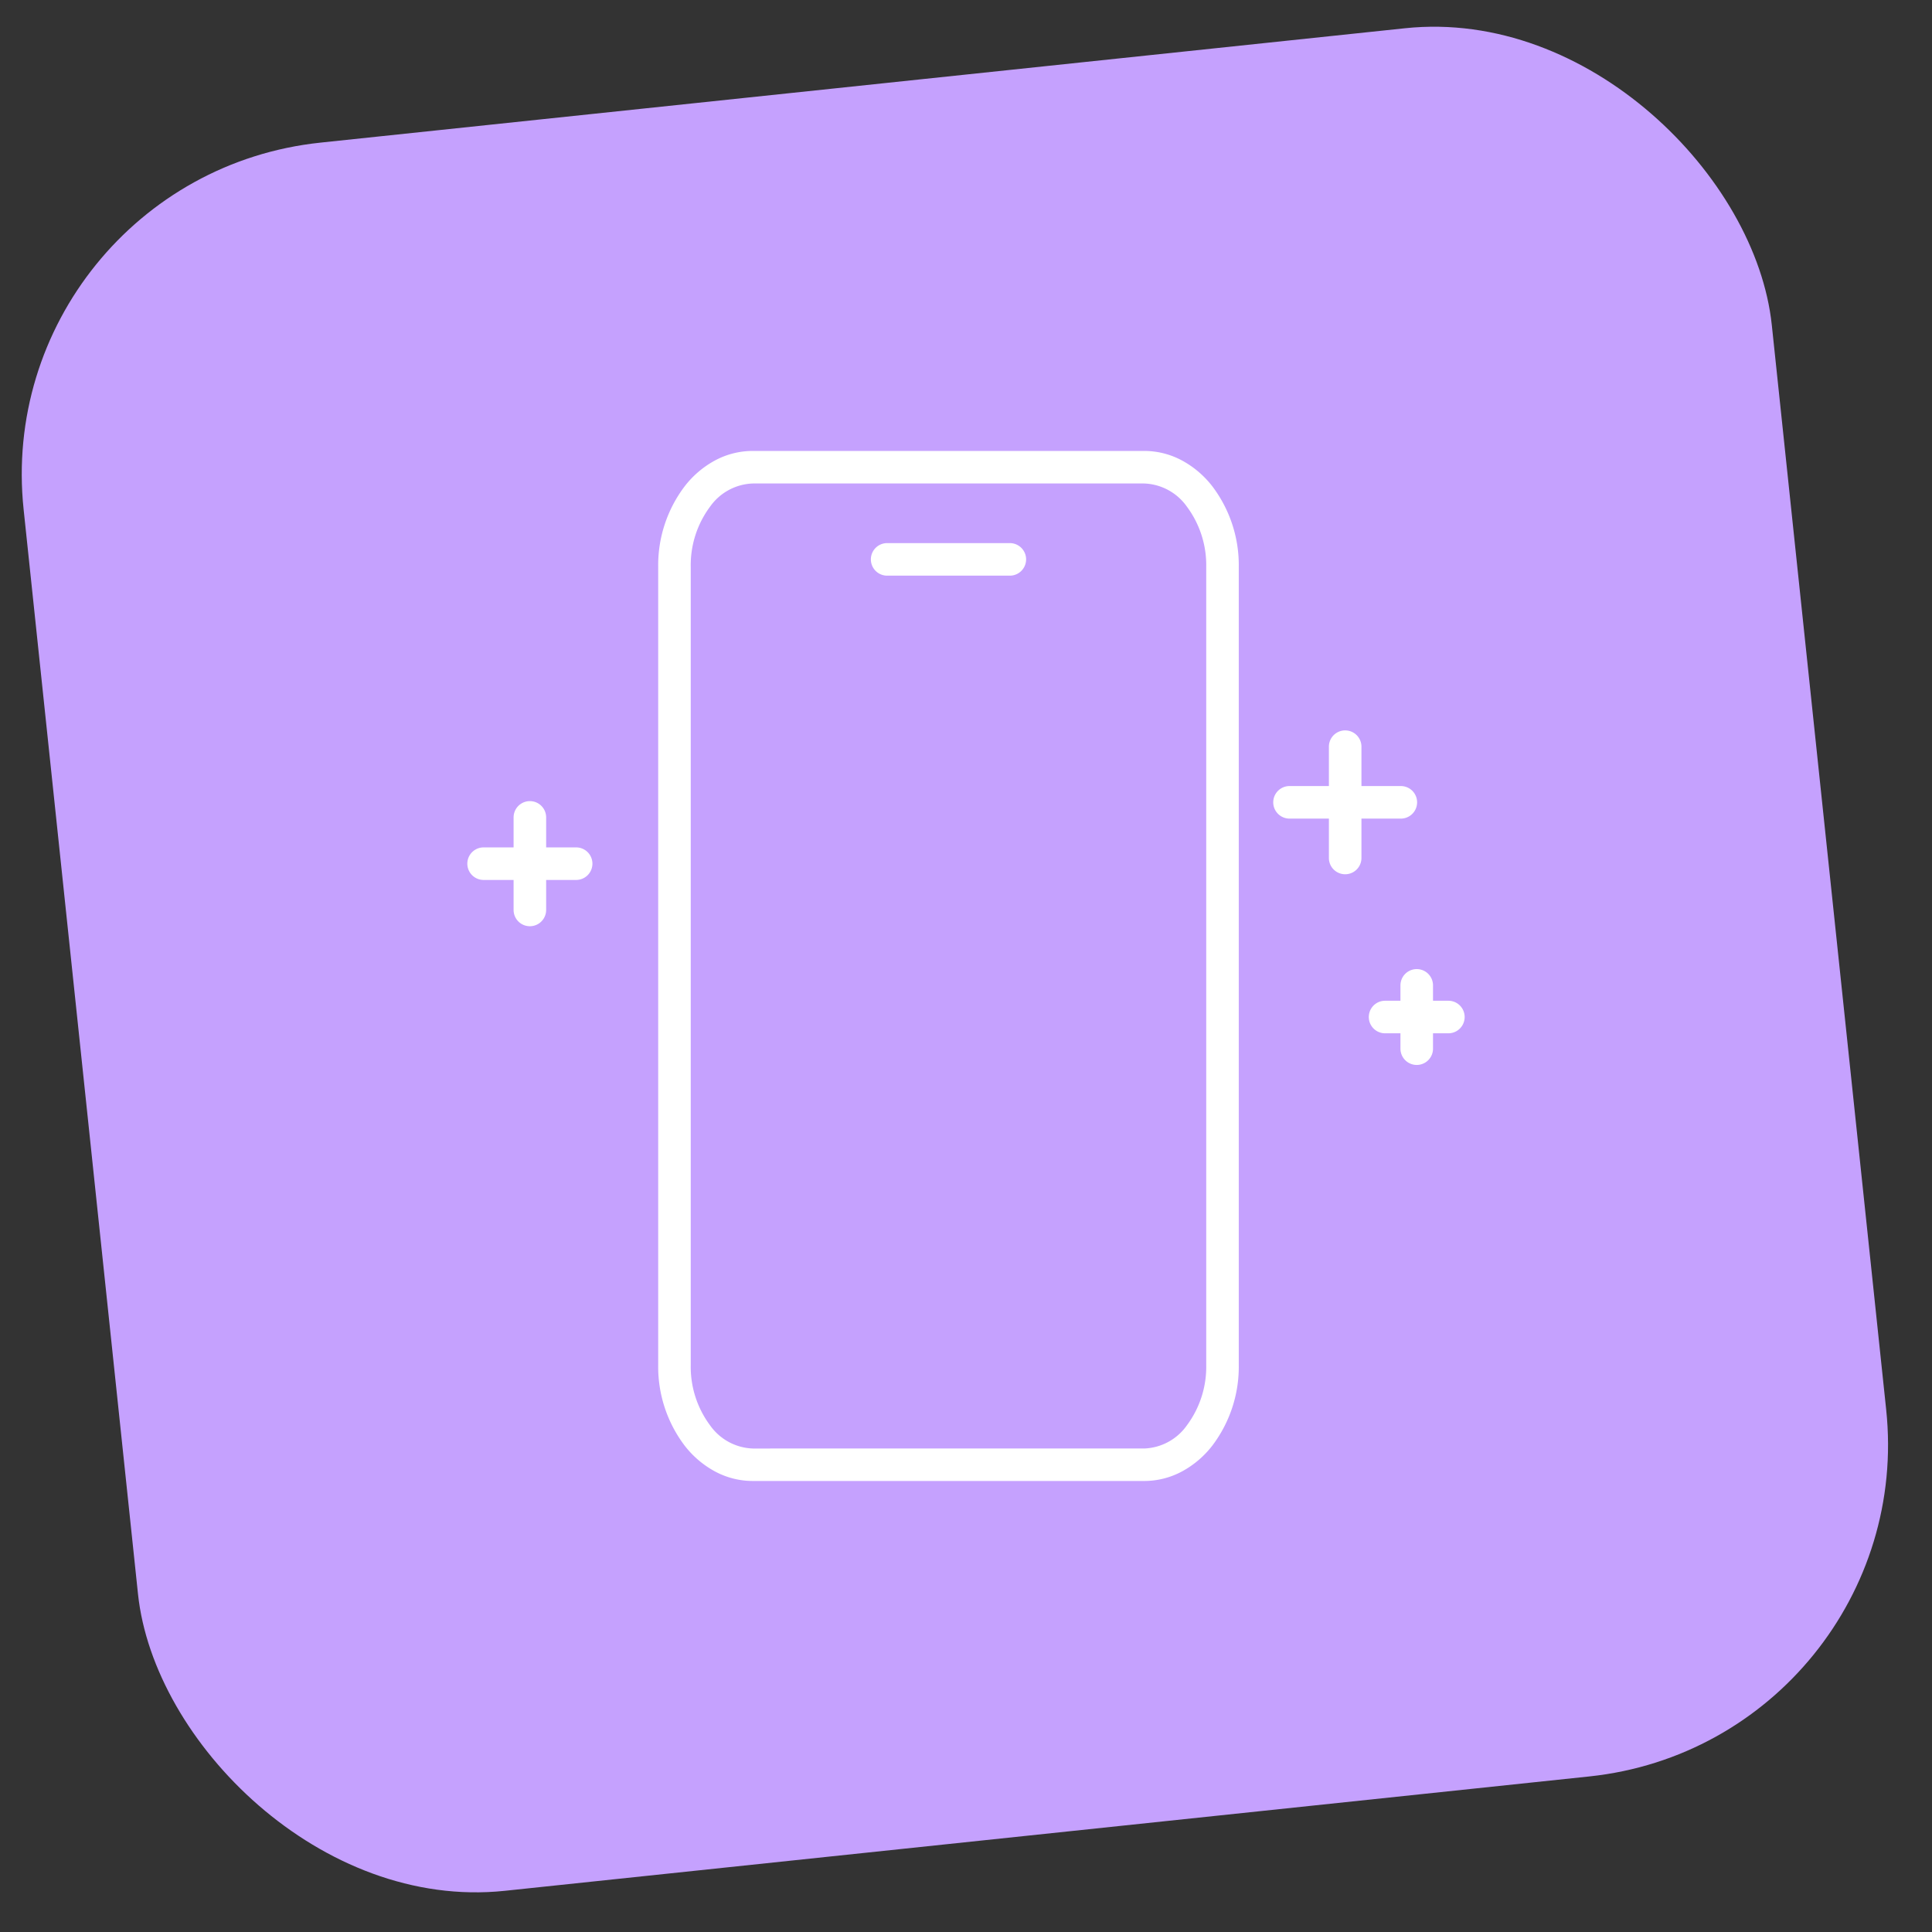 <svg xmlns="http://www.w3.org/2000/svg" viewBox="0 0 237.395 237.395" width="237.395" height="237.395"><rect x="0" y="0" width="237.395" height="237.395" fill="#333333" stroke="none"/><g transform="translate(-1158.303 -646.303)"><rect width="216" height="216" fill="#c5a1fe" rx="41" transform="rotate(-6.02 6931.555 -10666.734)"/><path fill="#fff" d="M1250.798 701.712h48.1a9.8 9.8 0 0 1 4.693 1.2 11.82 11.82 0 0 1 3.682 3.153 16.05 16.05 0 0 1 3.244 9.9v98.061a16.05 16.05 0 0 1-3.244 9.9 11.82 11.82 0 0 1-3.682 3.153 9.8 9.8 0 0 1-4.693 1.2h-48.1a9.8 9.8 0 0 1-4.693-1.2 11.82 11.82 0 0 1-3.682-3.153 16.05 16.05 0 0 1-3.244-9.9V715.97a16.05 16.05 0 0 1 3.244-9.9 11.82 11.82 0 0 1 3.682-3.158 9.8 9.8 0 0 1 4.693-1.2Zm48.1 122.576a6.707 6.707 0 0 0 5.229-2.825 12.043 12.043 0 0 0 2.391-7.433v-98.06a12.043 12.043 0 0 0-2.391-7.433 6.707 6.707 0 0 0-5.23-2.825h-48.099a6.707 6.707 0 0 0-5.229 2.825 12.043 12.043 0 0 0-2.391 7.433v98.061a12.043 12.043 0 0 0 2.391 7.433 6.707 6.707 0 0 0 5.229 2.825Z"/><path fill="#fff" d="M1282.386 717.037h-15.075a2 2 0 0 1-2-2 2 2 0 0 1 2-2h15.075a2 2 0 0 1 2 2 2 2 0 0 1-2 2Zm41.205 21.014v13.677m0 2a2 2 0 0 1-2-2v-13.677a2 2 0 0 1 4 0v13.677a2 2 0 0 1-2 2Zm8.793 13.653v7.778m0 2a2 2 0 0 1-2-2v-7.778a2 2 0 0 1 4 0v7.778a2 2 0 0 1-2 2Zm-108.973-30.418v11.372m0 2a2 2 0 0 1-2-2v-11.372a2 2 0 0 1 4 0v11.372a2 2 0 0 1-2 2Zm93.342-15.224h13.677"/><path fill="#fff" d="M1330.43 746.889h-13.677a2 2 0 0 1 0-4h13.677a2 2 0 1 1 0 4Zm-1.935 24.381h7.778m0 2h-7.778a2 2 0 0 1 0-4h7.778a2 2 0 0 1 0 4Zm-118.547-20.843h11.371m0 2h-11.371a2 2 0 0 1 0-4h11.371a2 2 0 0 1 0 4Z"/></g></svg>